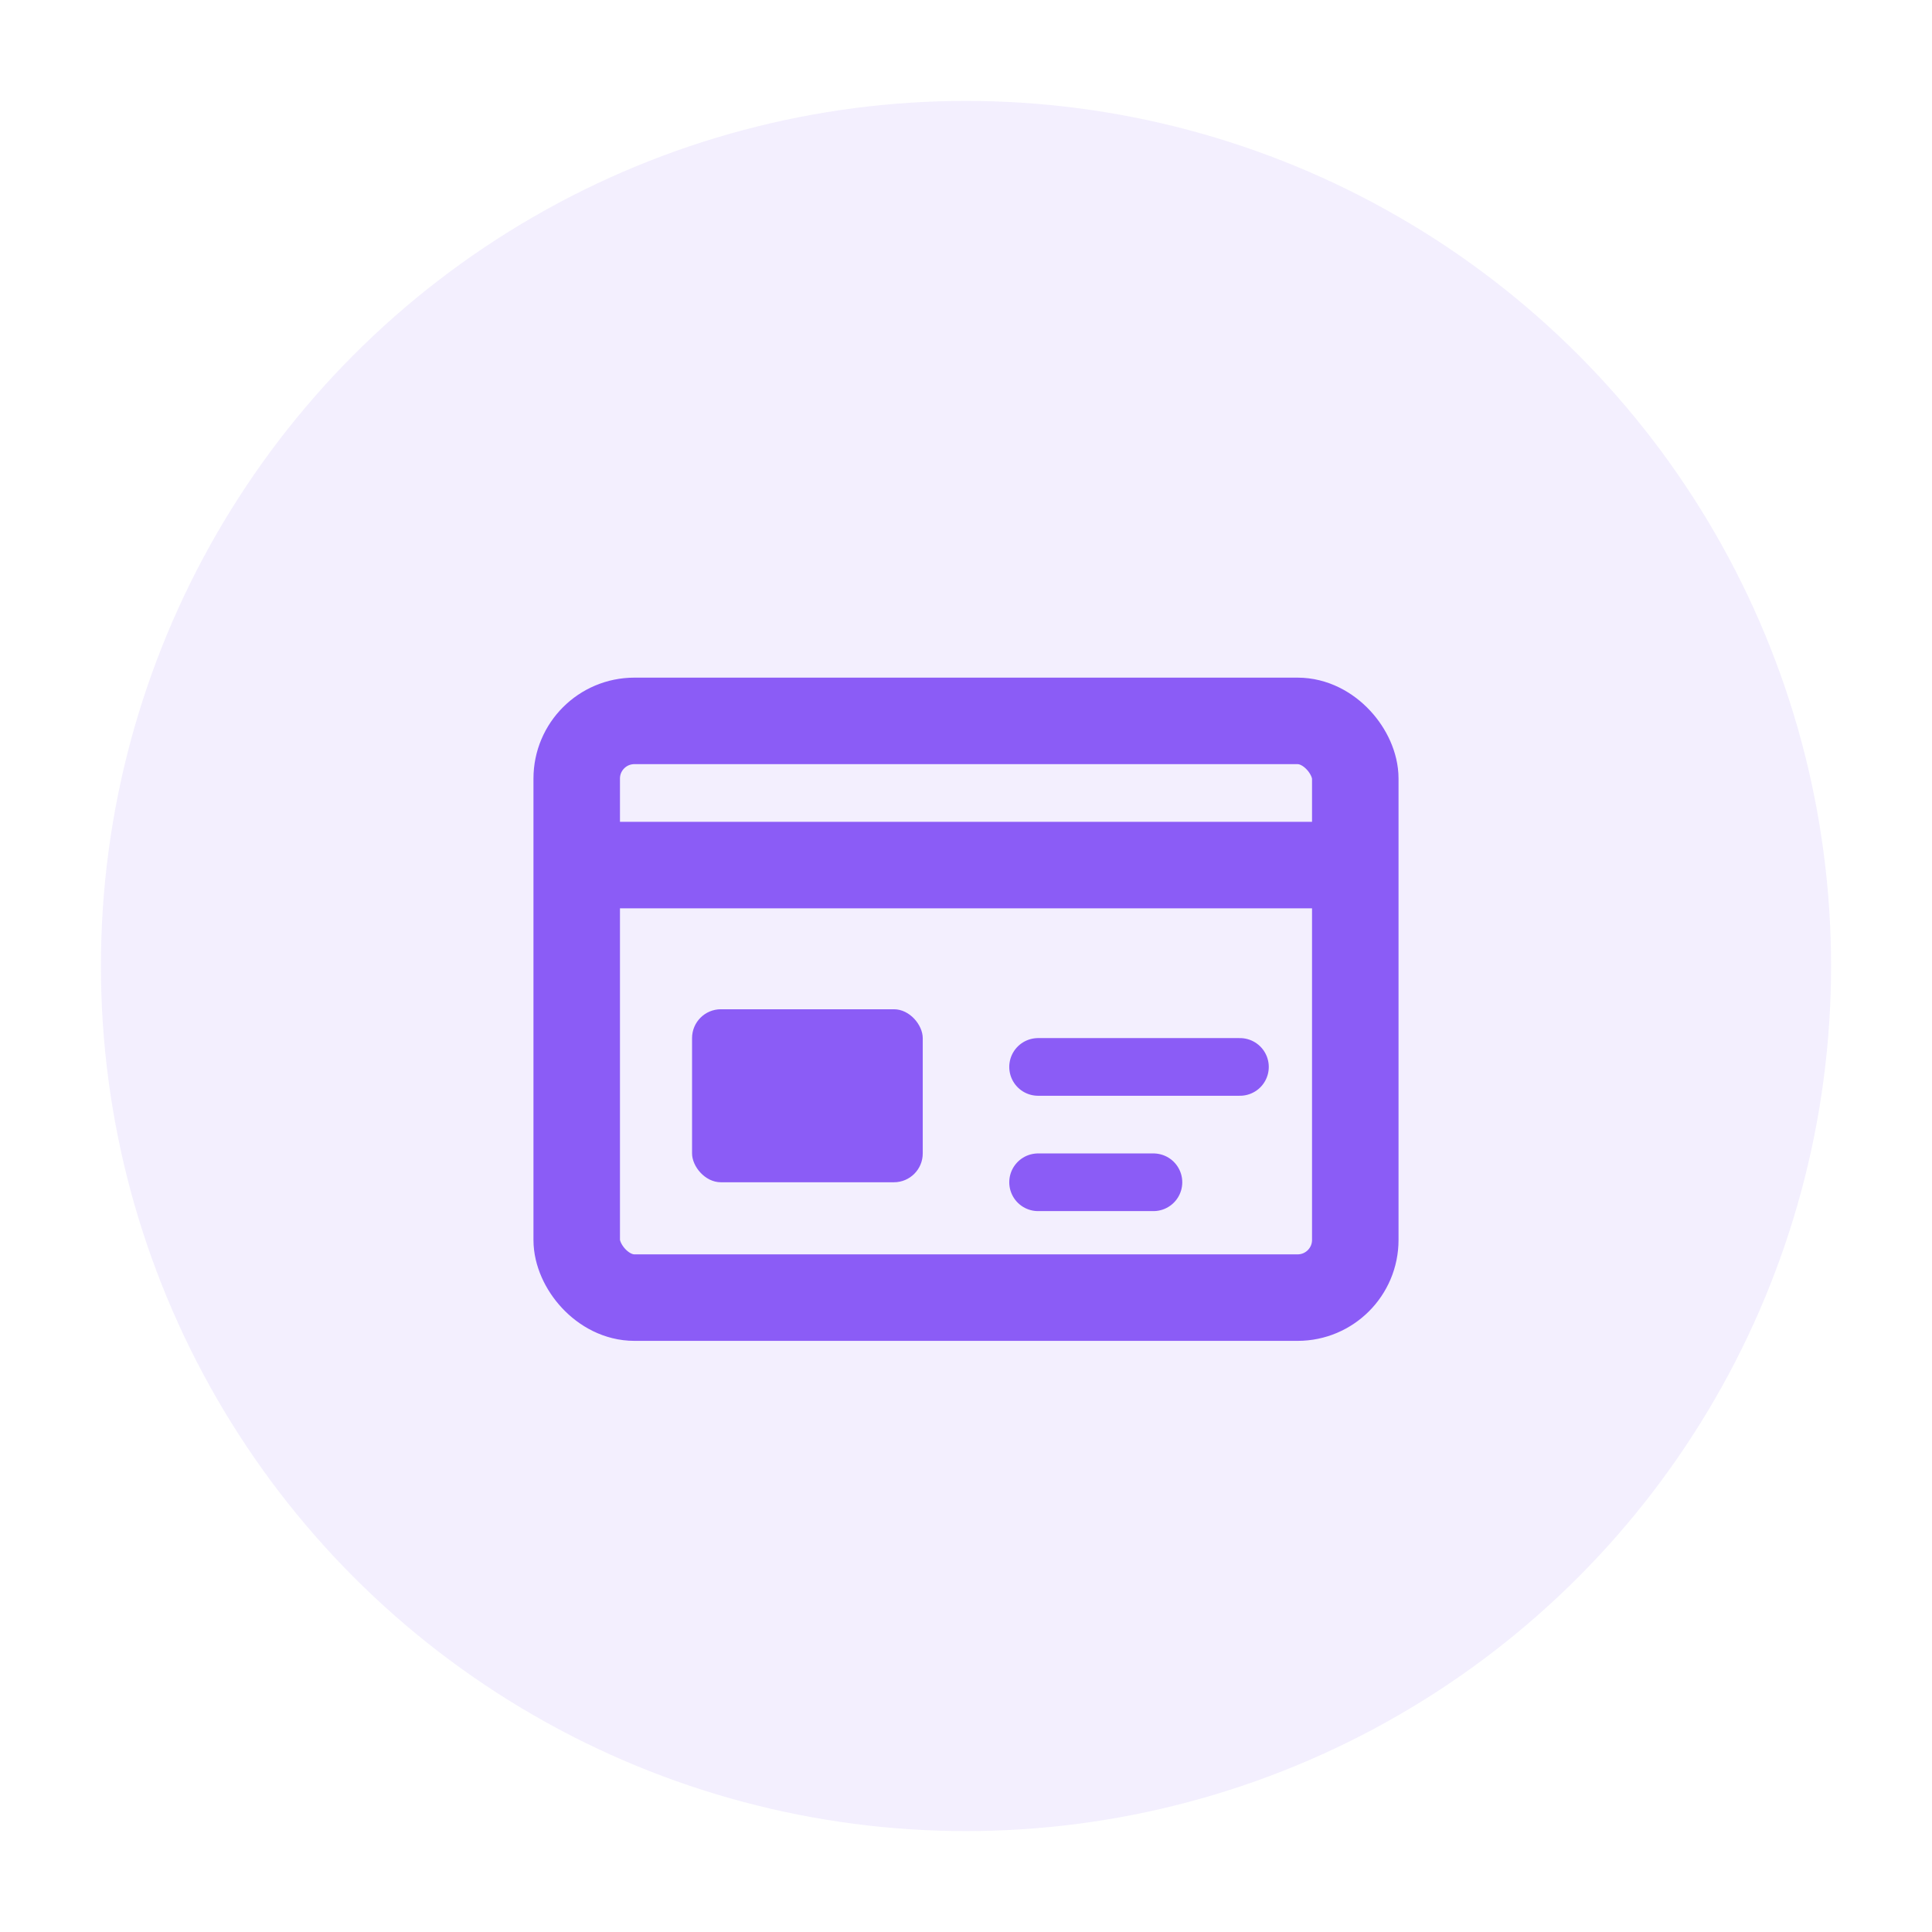 <svg xmlns="http://www.w3.org/2000/svg" viewBox="0 0 67 67" fill="none">
      <circle cx="33.5" cy="33.5" r="30" fill="#8B5CF6" opacity="0.1"/>
      <rect x="20" y="25" width="27" height="20" rx="2" stroke="#8B5CF6" stroke-width="3"/>
      <path d="M20 30H47" stroke="#8B5CF6" stroke-width="3"/>
      <rect x="24" y="35" width="8" height="6" rx="1" fill="#8B5CF6"/>
      <path d="M36 37H43M36 41H40" stroke="#8B5CF6" stroke-width="2" stroke-linecap="round"/>
    </svg>